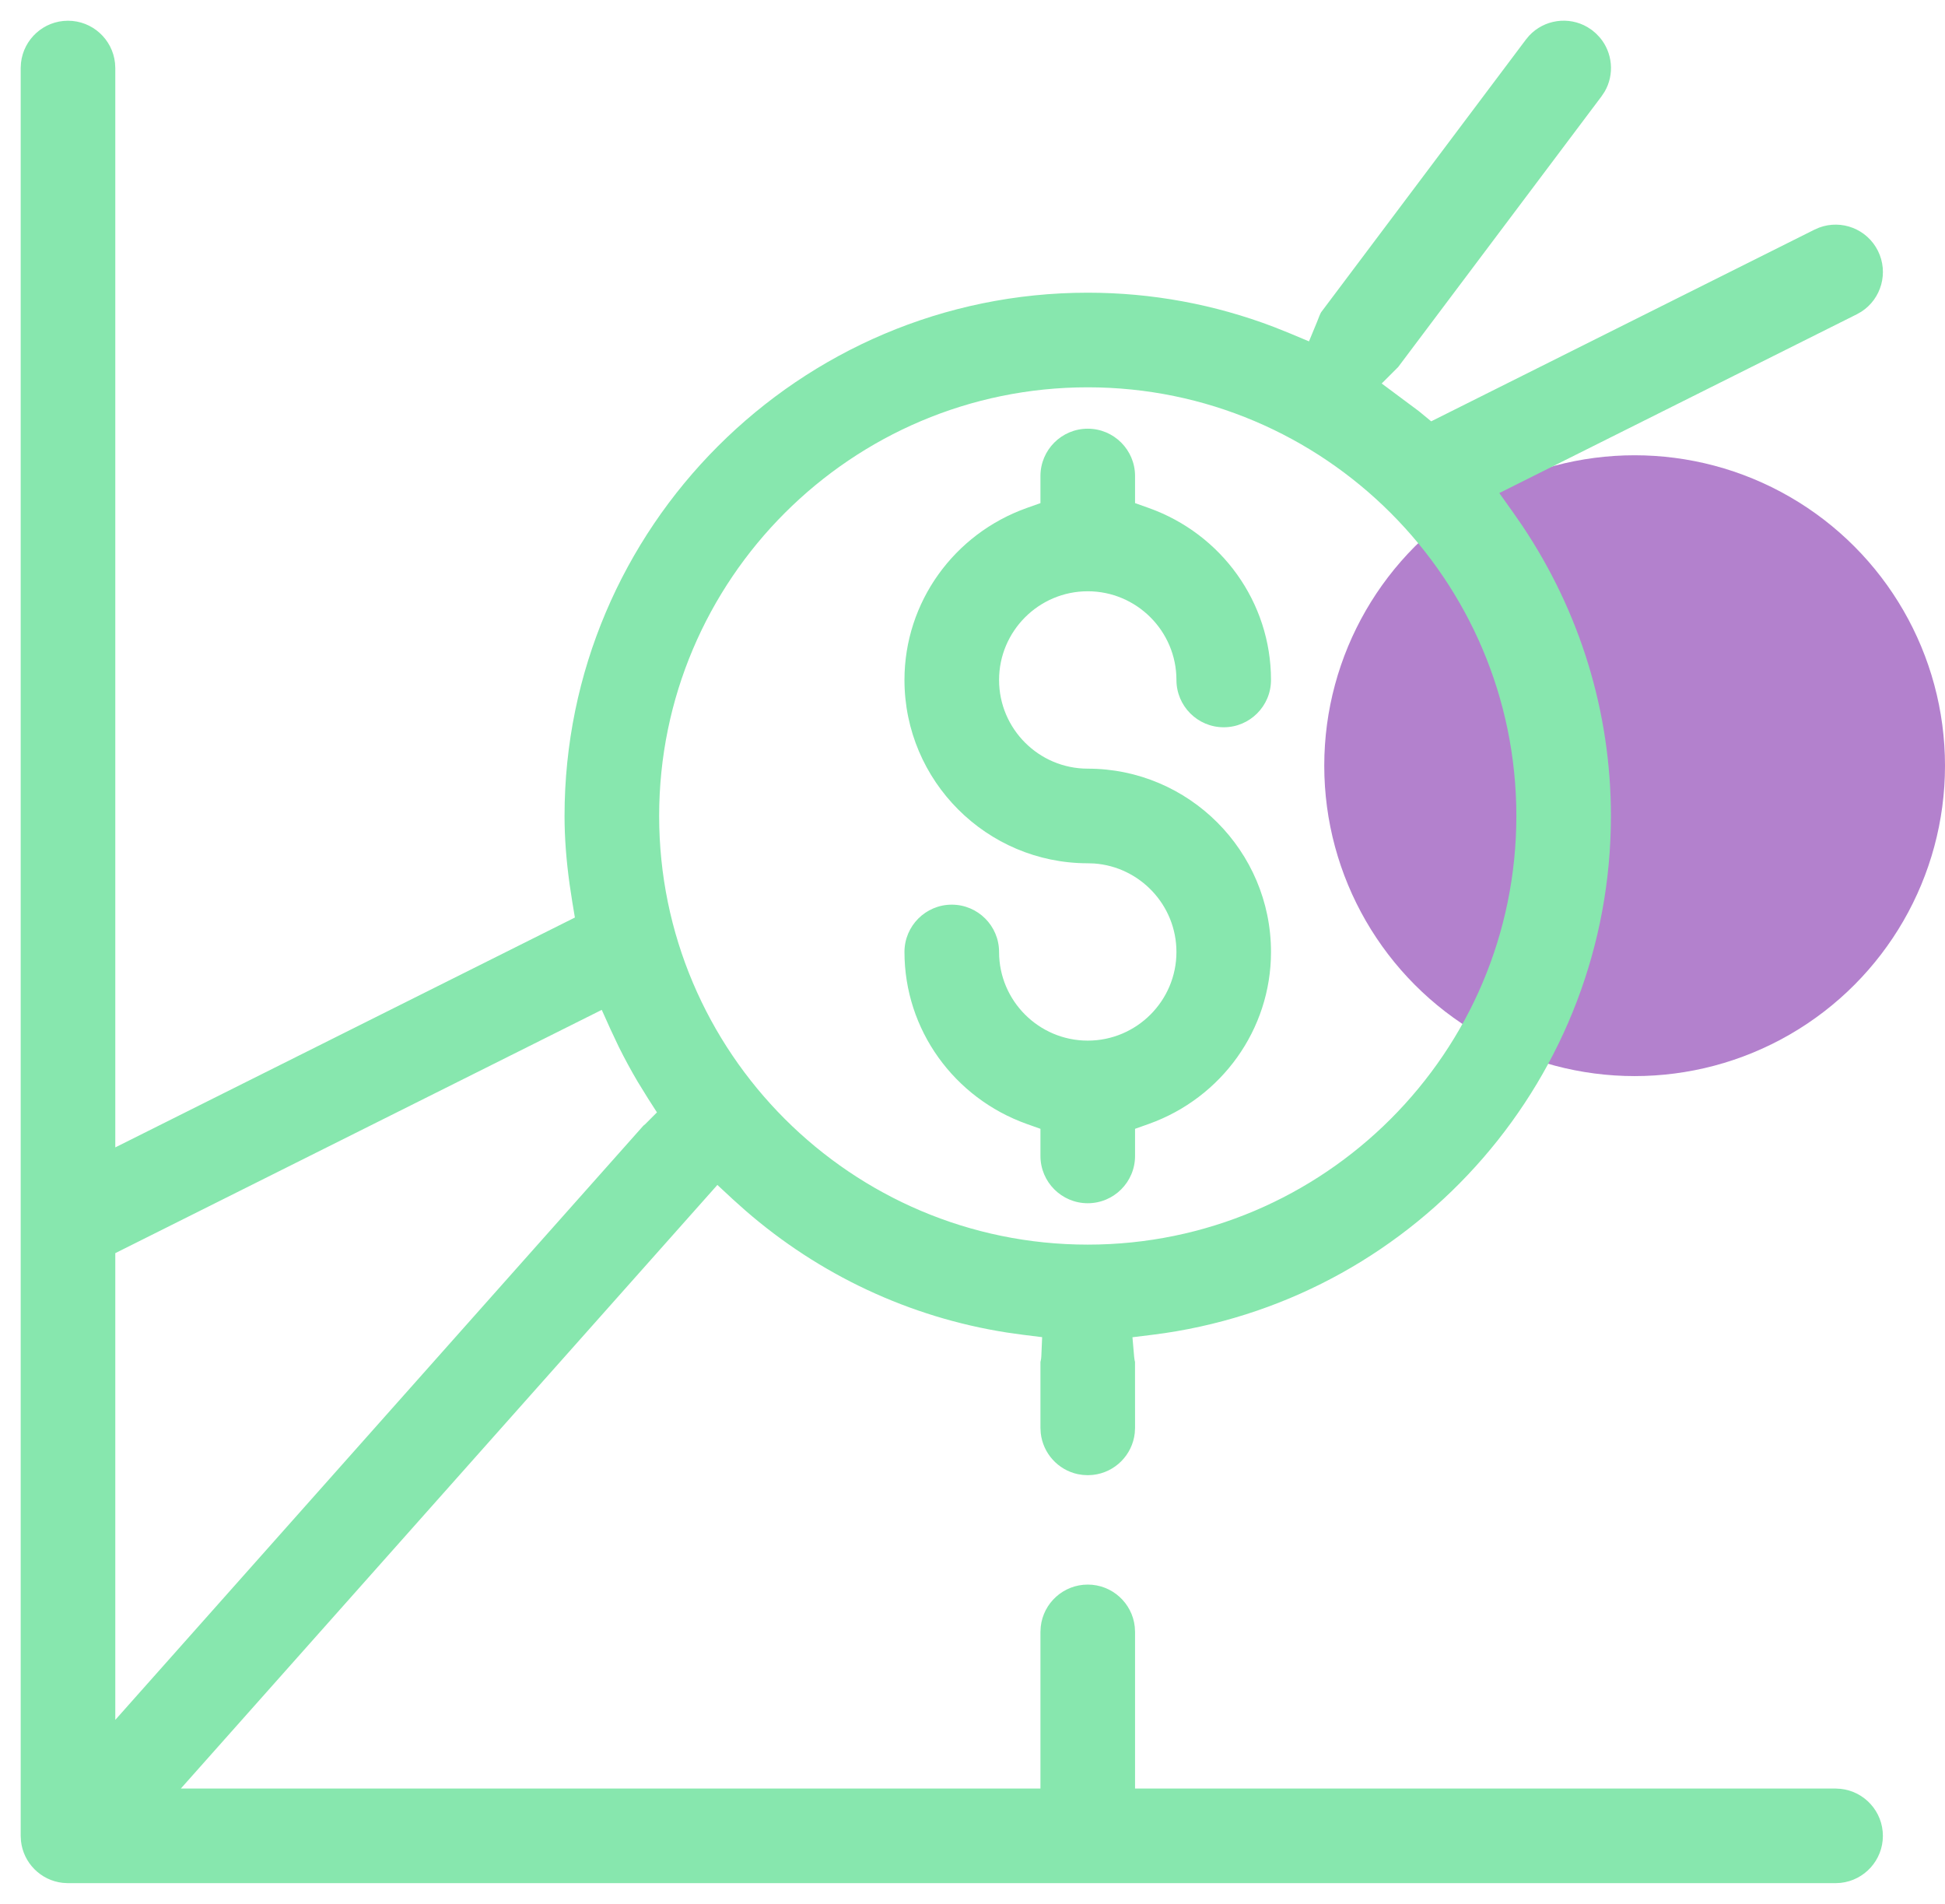 <?xml version="1.0" encoding="UTF-8"?> <svg xmlns="http://www.w3.org/2000/svg" xmlns:xlink="http://www.w3.org/1999/xlink" width="47px" height="46px" viewBox="0 0 47 46" version="1.1"><title>Group 61</title><g id="Partners-Overview" stroke="none" stroke-width="1" fill="none" fill-rule="evenodd"><g id="Partners-overview-01" transform="translate(-175, -3391)" fill-rule="nonzero"><g id="Group-59" transform="translate(0, 2928)"><g id="Group-57" transform="translate(151, 439)"><g id="Group-61" transform="translate(24.5, 24.5)"><circle id="Oval" fill="#B381CD" cx="39" cy="18" r="7.5"></circle><g id="Group" fill="#87E7AE"><path d="M37.86,0.155 L37.972,0.229 L38.067,0.31 L38.158,0.405 C38.468,0.77 38.519,1.298 38.274,1.717 L38.199,1.829 L33.286,8.368 L32.888,8.766 L33.784,9.433 L34.084,9.68 L43.345,5.049 L43.46,4.999 C44.001,4.798 44.615,5.032 44.879,5.56 C45.142,6.087 44.961,6.721 44.477,7.032 L44.368,7.094 L35.73,11.413 L36.069,11.889 L36.293,12.213 C37.675,14.279 38.427,16.694 38.427,19.215 C38.427,25.497 33.789,30.798 27.647,31.71 L27.343,31.751 L26.865,31.81 L26.907,32.291 L26.918,32.37 L26.927,32.404 L26.928,34 L26.921,34.125 C26.863,34.656 26.441,35.079 25.909,35.136 L25.785,35.143 L25.66,35.136 L25.54,35.117 C25.066,35.013 24.702,34.615 24.649,34.125 L24.642,34 L24.642,32.404 L24.648,32.382 L24.658,32.328 L24.658,32.328 L24.663,32.269 L24.683,31.808 L24.225,31.751 L23.831,31.696 C21.475,31.328 19.293,30.299 17.504,28.741 L17.209,28.477 L16.835,28.13 L3.87,42.714 L24.642,42.714 L24.642,38.929 L24.649,38.804 C24.711,38.232 25.196,37.786 25.785,37.786 C26.374,37.786 26.859,38.232 26.921,38.804 L26.928,38.929 L26.928,42.714 L43.856,42.714 L43.98,42.721 C44.552,42.783 44.999,43.268 44.999,43.857 C44.999,44.446 44.552,44.931 43.98,44.993 L43.856,45 L1.143,45 L1.018,44.993 C0.487,44.936 0.064,44.513 0.007,43.982 L0,43.857 L0,1.144 L0.007,1.02 C0.069,0.447 0.554,0.001 1.143,0.001 C1.731,0.001 2.217,0.447 2.279,1.02 L2.286,1.144 L2.286,27.223 L13.392,21.669 L13.331,21.304 L13.264,20.865 C13.184,20.287 13.142,19.745 13.142,19.215 C13.142,12.245 18.815,6.572 25.785,6.572 C27.338,6.572 28.854,6.855 30.281,7.399 L30.668,7.554 L31.131,7.748 L31.323,7.284 L31.389,7.117 L31.421,7.049 L36.372,0.457 L36.452,0.361 C36.814,-0.027 37.401,-0.113 37.86,0.155 Z M14.041,23.9 L2.286,29.778 L2.286,41.055 L15.047,26.698 L15.091,26.662 L15.375,26.377 L15.158,26.039 L14.909,25.635 C14.748,25.363 14.598,25.085 14.457,24.803 L14.255,24.375 L14.041,23.9 Z M25.785,8.858 C20.073,8.858 15.428,13.503 15.428,19.215 C15.428,24.927 20.073,29.572 25.785,29.572 C31.497,29.572 36.142,24.927 36.142,19.215 C36.142,13.503 31.497,8.858 25.785,8.858 Z M25.785,9.858 C26.416,9.858 26.928,10.37 26.928,11.001 L26.928,11.656 L27.26,11.774 C29.016,12.4 30.213,14.051 30.213,15.929 C30.213,16.56 29.701,17.072 29.071,17.072 C28.44,17.072 27.928,16.56 27.928,15.929 C27.928,14.748 26.966,13.786 25.785,13.786 C24.604,13.786 23.642,14.748 23.642,15.929 C23.642,17.111 24.604,18.072 25.785,18.072 C28.226,18.072 30.213,20.059 30.213,22.501 C30.213,24.378 29.016,26.029 27.26,26.656 L26.928,26.774 L26.928,27.429 C26.928,28.06 26.416,28.572 25.785,28.572 C25.154,28.572 24.642,28.06 24.642,27.429 L24.642,26.774 L24.31,26.656 C22.553,26.029 21.356,24.378 21.356,22.501 C21.356,21.87 21.869,21.358 22.499,21.358 C23.13,21.358 23.642,21.87 23.642,22.501 C23.642,23.682 24.604,24.643 25.785,24.643 C26.966,24.643 27.928,23.682 27.928,22.501 C27.928,21.371 27.048,20.442 25.938,20.363 L25.785,20.358 C23.344,20.358 21.356,18.37 21.356,15.929 C21.356,14.051 22.553,12.4 24.31,11.774 L24.642,11.656 L24.642,11.001 C24.642,10.37 25.154,9.858 25.785,9.858 Z" id="Combined-Shape"></path></g></g></g></g></g></g></svg> 